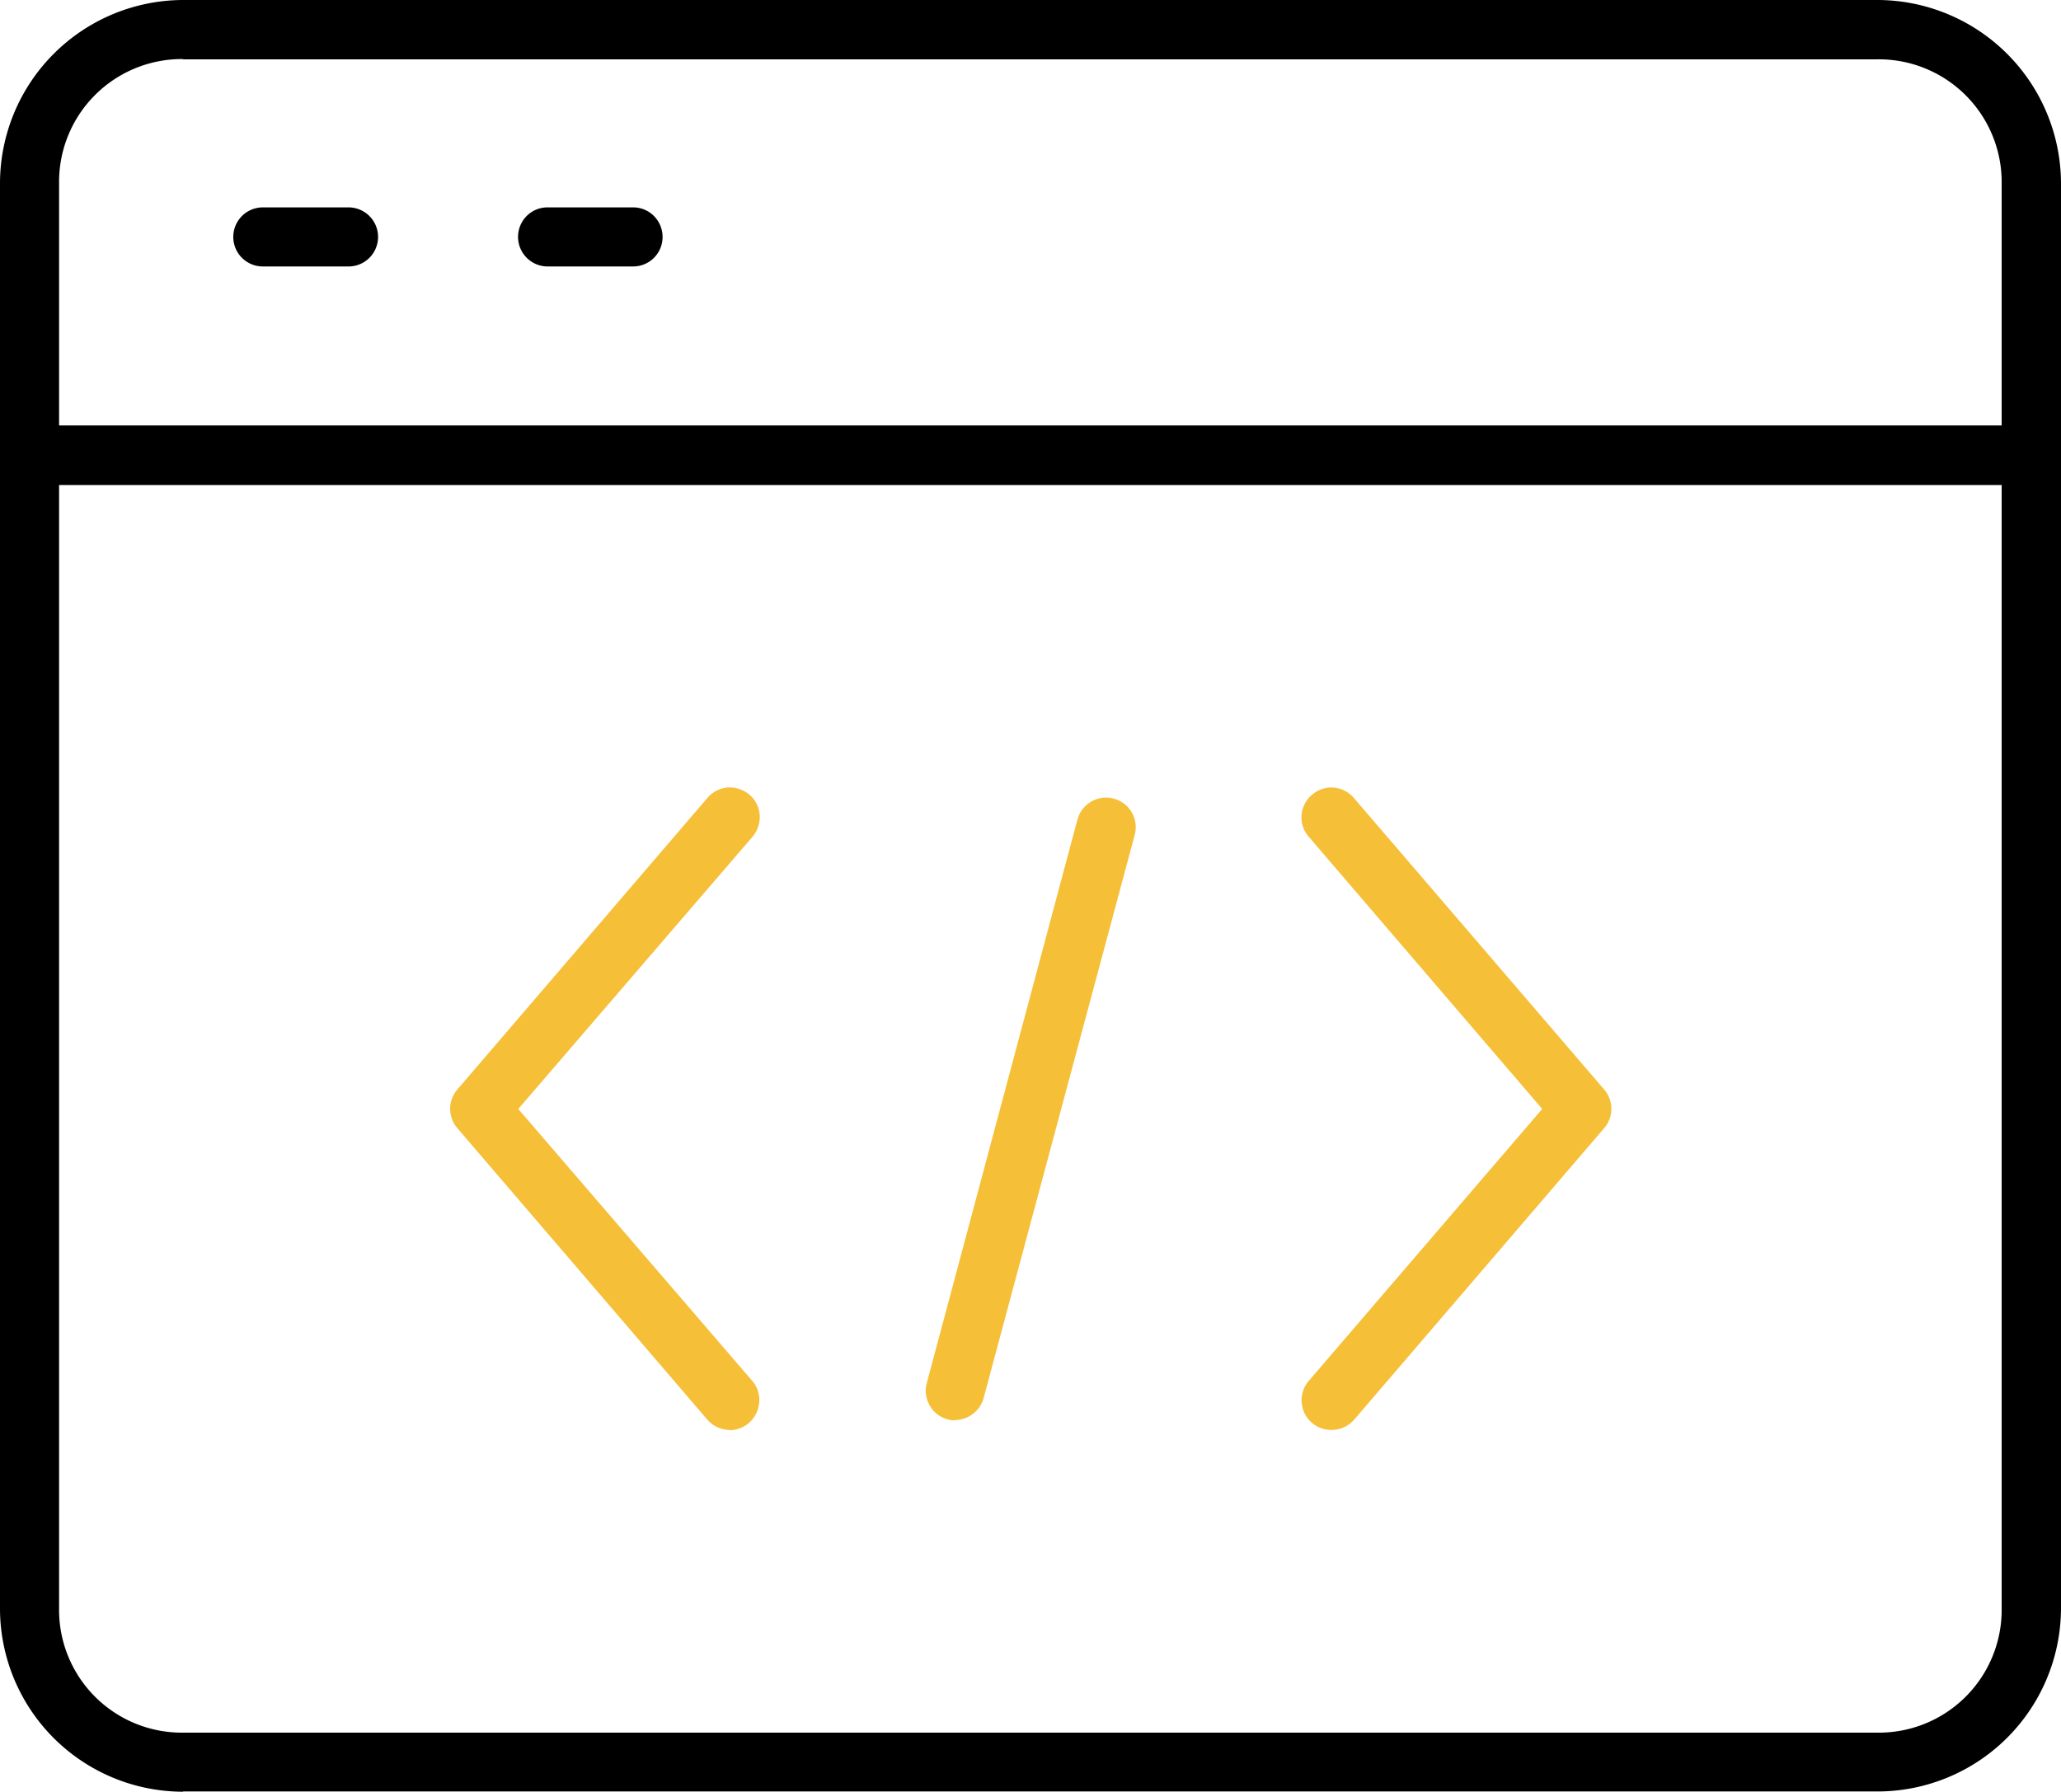 <svg id="Ñëîé_2" data-name="Ñëîé 2" xmlns="http://www.w3.org/2000/svg" width="81.28" height="70.67" viewBox="0 0 81.28 70.67">
  <g id="Group_4797" data-name="Group 4797">
    <path id="Path_13686" data-name="Path 13686" d="M7.22,70.67A7.23,7.23,0,0,1,0,63.45V7.24A7.24,7.24,0,0,1,7.22,0H74.04a7.251,7.251,0,0,1,7.24,7.24v56.2a7.24,7.24,0,0,1-7.24,7.22H7.22ZM2.33,63.45a4.841,4.841,0,0,0,4.89,4.89H74.04a4.843,4.843,0,0,0,4.9-4.89V19.13H2.33V63.44ZM7.22,2.33a4.843,4.843,0,0,0-4.89,4.9v9.55H78.94V7.24a4.845,4.845,0,0,0-4.9-4.9H7.22Zm3.15,8.18a1.165,1.165,0,1,1-.01-2.33h3.38a1.165,1.165,0,1,1,.01,2.33Zm11.22,0a1.167,1.167,0,0,1-.82-1.99,1.15,1.15,0,0,1,.82-.34h3.38a1.15,1.15,0,0,1,.82.34,1.173,1.173,0,0,1,.34.83,1.161,1.161,0,0,1-1.16,1.16Z"/>
    <path id="Path_13687" data-name="Path 13687" d="M52.5,56.4a1.158,1.158,0,0,1-.76-.28,1.172,1.172,0,0,1-.13-1.65l9.21-10.73L51.61,33a1.161,1.161,0,0,1,.13-1.65,1.171,1.171,0,0,1,.77-.29,1.189,1.189,0,0,1,.88.41l9.88,11.51a1.166,1.166,0,0,1,0,1.51L53.4,56a1.175,1.175,0,0,1-.88.4h0Z" fill="#f6bf38"/>
    <path id="Path_13688" data-name="Path 13688" d="M28.78,56.4a1.175,1.175,0,0,1-.88-.4L18.03,44.49a1.166,1.166,0,0,1,0-1.51L27.9,31.47a1.181,1.181,0,0,1,.8-.41h.02a1.206,1.206,0,0,1,.83.28,1.163,1.163,0,0,1,.41.81,1.2,1.2,0,0,1-.28.85L20.44,43.74l9.23,10.73a1.135,1.135,0,0,1,.27.85,1.19,1.19,0,0,1-.4.8,1.163,1.163,0,0,1-.77.29h0Z" fill="#f6bf38"/>
    <path id="Path_13689" data-name="Path 13689" d="M37.66,56.02a1.032,1.032,0,0,1-.3-.04,1.169,1.169,0,0,1-.81-1.43l5.94-22.22a1.174,1.174,0,0,1,1.07-.87h.02a1.092,1.092,0,0,1,.34.04,1.165,1.165,0,0,1,.83,1.43L38.79,55.15a1.185,1.185,0,0,1-1.13.86h0Z" fill="#f6bf38"/>
  </g>
</svg>
